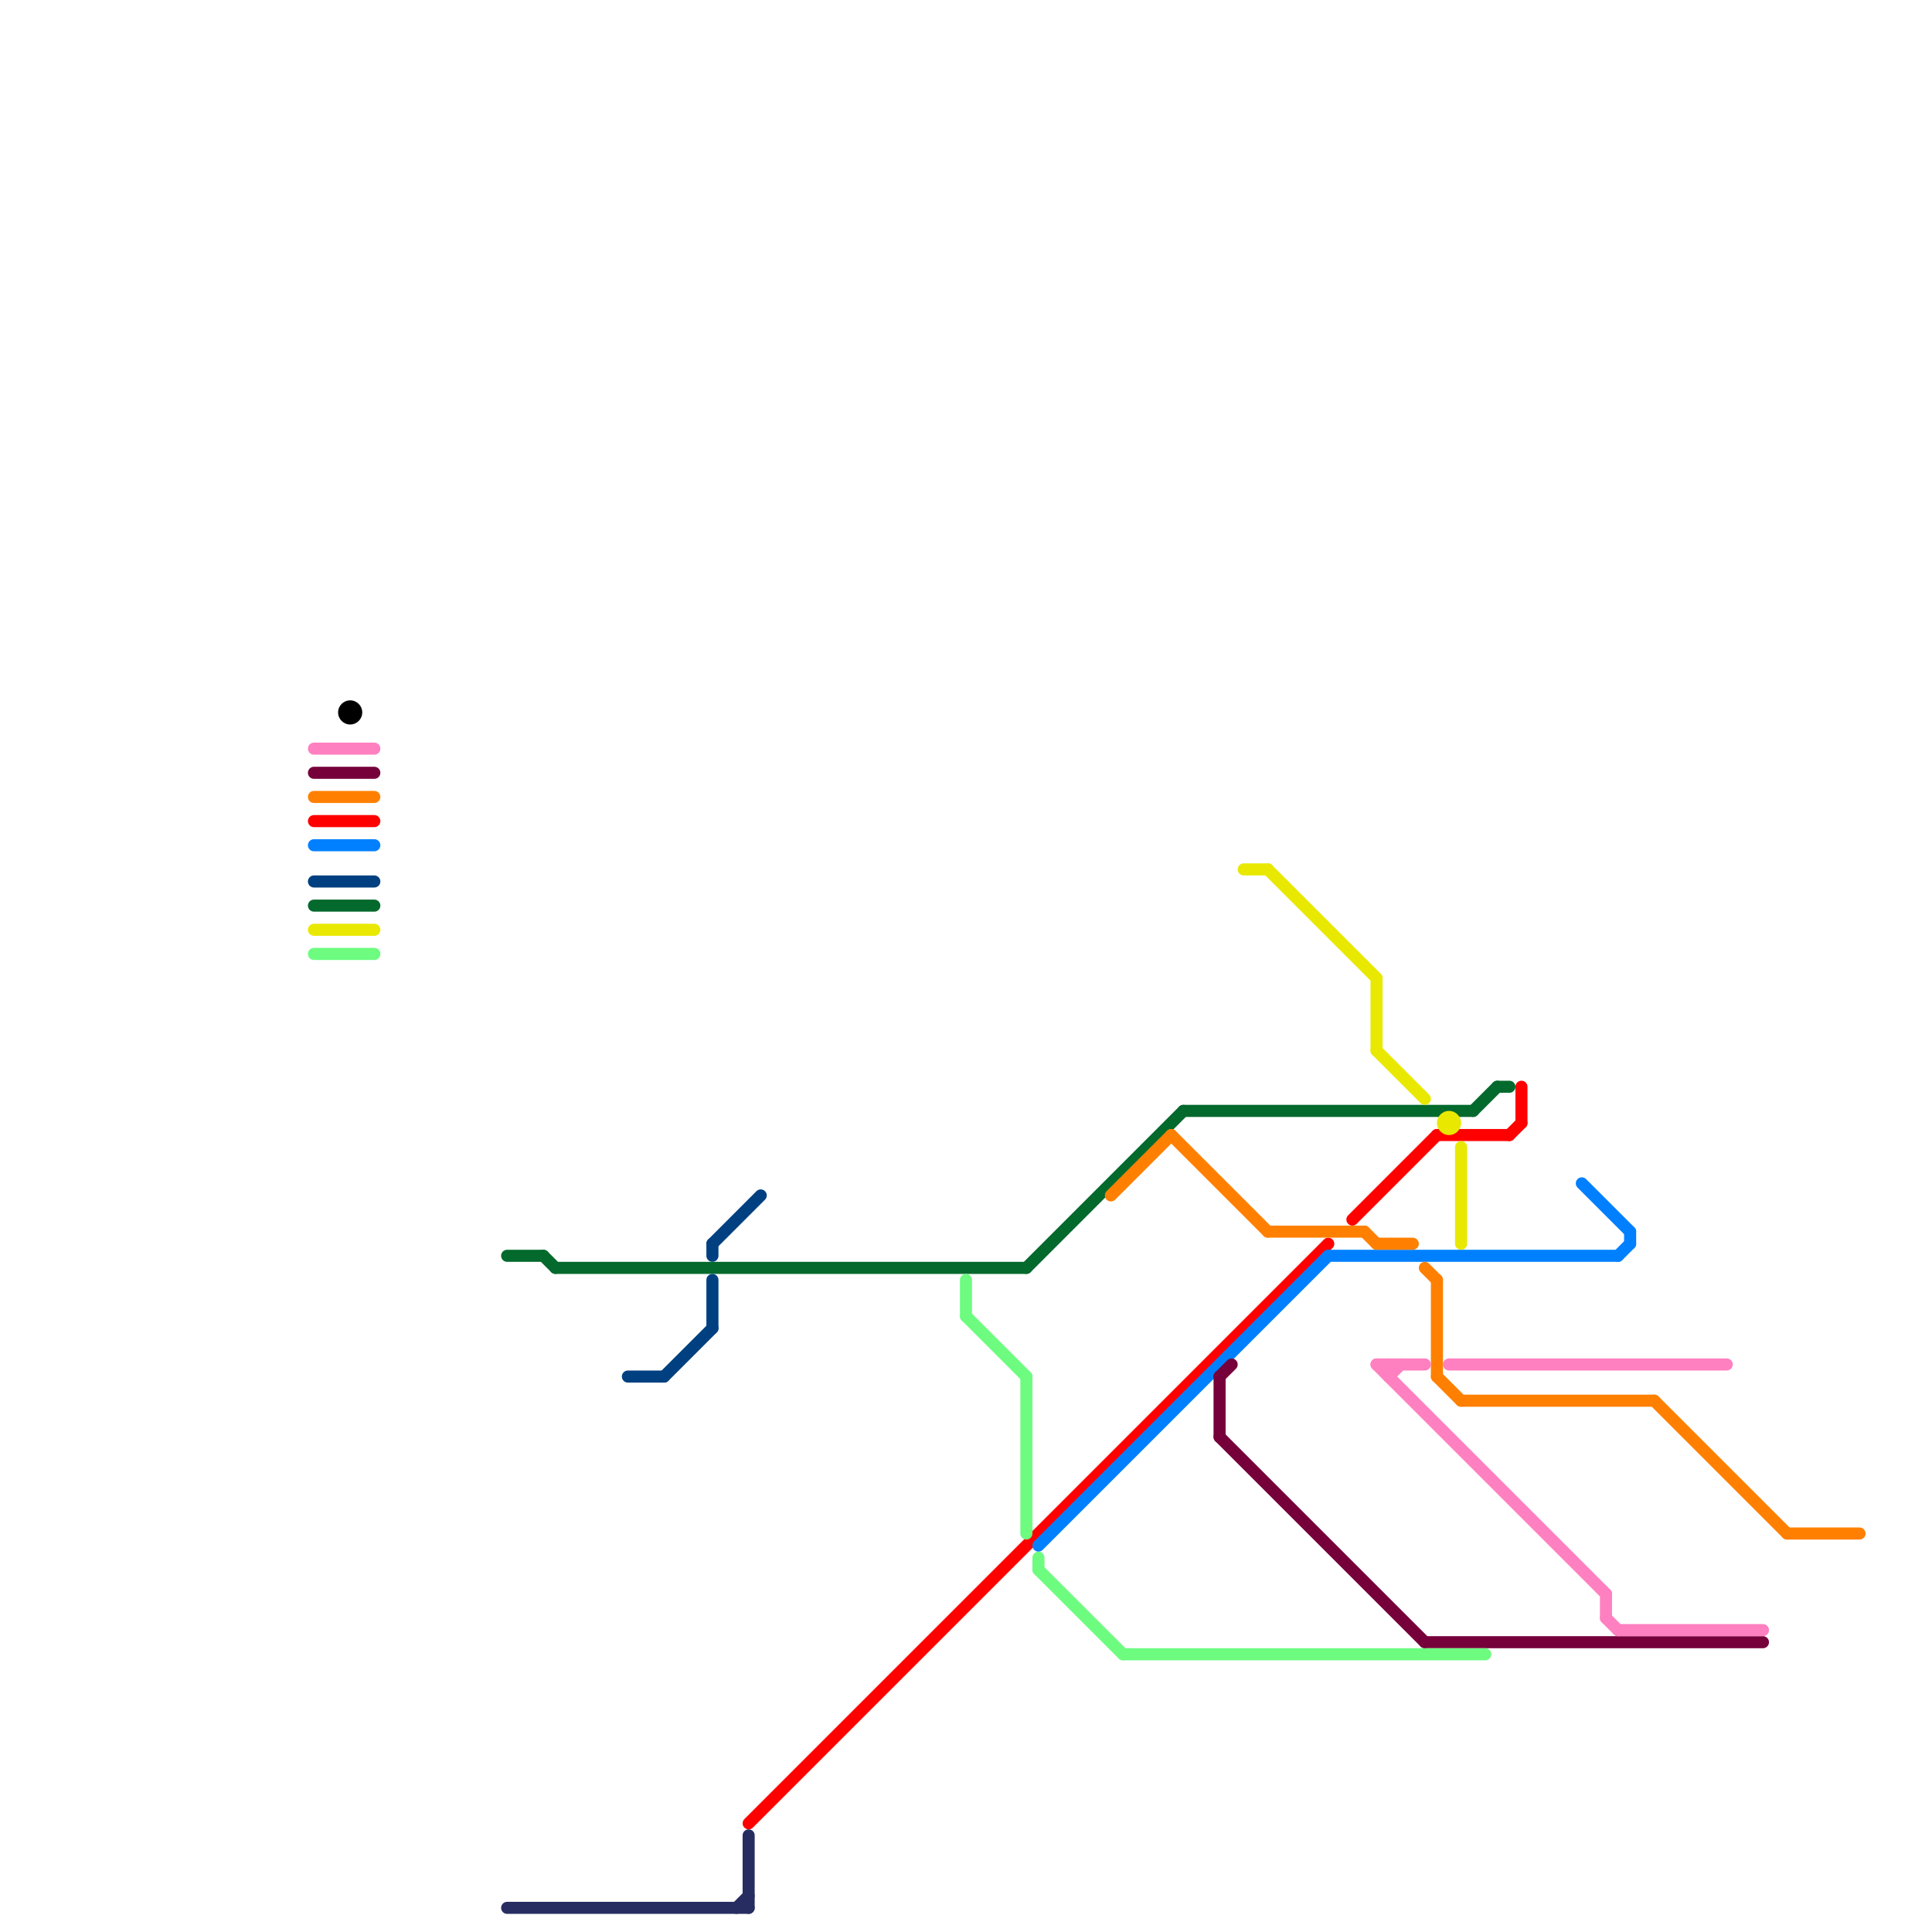 
<svg version="1.1" xmlns="http://www.w3.org/2000/svg" viewBox="0 0 160 160">
<style>text { font: 1px Helvetica; font-weight: 600; white-space: pre; dominant-baseline: central; } line { stroke-width: 1; fill: none; stroke-linecap: round; stroke-linejoin: round; } .c0 { stroke: #ff0000 } .c1 { stroke: #0080ff } .c2 { stroke: #03692c } .c3 { stroke: #ff8000 } .c4 { stroke: #75003a } .c5 { stroke: #e8e800 } .c6 { stroke: #ff80c0 } .c7 { stroke: #004080 } .c8 { stroke: #000000 } .c9 { stroke: #272d61 } .c10 { stroke: #6dfc80 } .w1 { stroke-width: 1; }</style><defs><g id="wm-xf"><circle r="1.2" fill="#000"/><circle r="0.9" fill="#fff"/><circle r="0.6" fill="#000"/><circle r="0.3" fill="#fff"/></g><g id="wm"><circle r="0.6" fill="#000"/><circle r="0.3" fill="#fff"/></g></defs><line class="c0 " x1="119" y1="94" x2="125" y2="94"/><line class="c0 " x1="26" y1="68" x2="31" y2="68"/><line class="c0 " x1="62" y1="151" x2="110" y2="103"/><line class="c0 " x1="125" y1="94" x2="126" y2="93"/><line class="c0 " x1="112" y1="101" x2="119" y2="94"/><line class="c0 " x1="126" y1="90" x2="126" y2="93"/><line class="c1 " x1="131" y1="98" x2="135" y2="102"/><line class="c1 " x1="86" y1="128" x2="110" y2="104"/><line class="c1 " x1="110" y1="104" x2="134" y2="104"/><line class="c1 " x1="134" y1="104" x2="135" y2="103"/><line class="c1 " x1="26" y1="70" x2="31" y2="70"/><line class="c1 " x1="135" y1="102" x2="135" y2="103"/><line class="c2 " x1="46" y1="105" x2="85" y2="105"/><line class="c2 " x1="42" y1="104" x2="45" y2="104"/><line class="c2 " x1="122" y1="92" x2="124" y2="90"/><line class="c2 " x1="124" y1="90" x2="125" y2="90"/><line class="c2 " x1="85" y1="105" x2="98" y2="92"/><line class="c2 " x1="26" y1="75" x2="31" y2="75"/><line class="c2 " x1="98" y1="92" x2="122" y2="92"/><line class="c2 " x1="45" y1="104" x2="46" y2="105"/><line class="c3 " x1="137" y1="116" x2="148" y2="127"/><line class="c3 " x1="92" y1="99" x2="97" y2="94"/><line class="c3 " x1="114" y1="103" x2="117" y2="103"/><line class="c3 " x1="97" y1="94" x2="105" y2="102"/><line class="c3 " x1="26" y1="66" x2="31" y2="66"/><line class="c3 " x1="119" y1="106" x2="119" y2="114"/><line class="c3 " x1="118" y1="105" x2="119" y2="106"/><line class="c3 " x1="113" y1="102" x2="114" y2="103"/><line class="c3 " x1="105" y1="102" x2="113" y2="102"/><line class="c3 " x1="119" y1="114" x2="121" y2="116"/><line class="c3 " x1="148" y1="127" x2="154" y2="127"/><line class="c3 " x1="121" y1="116" x2="137" y2="116"/><line class="c4 " x1="101" y1="119" x2="118" y2="136"/><line class="c4 " x1="26" y1="64" x2="31" y2="64"/><line class="c4 " x1="118" y1="136" x2="146" y2="136"/><line class="c4 " x1="101" y1="114" x2="101" y2="119"/><line class="c4 " x1="101" y1="114" x2="102" y2="113"/><line class="c5 " x1="103" y1="72" x2="105" y2="72"/><line class="c5 " x1="114" y1="87" x2="118" y2="91"/><line class="c5 " x1="121" y1="95" x2="121" y2="103"/><line class="c5 " x1="26" y1="77" x2="31" y2="77"/><line class="c5 " x1="114" y1="81" x2="114" y2="87"/><line class="c5 " x1="105" y1="72" x2="114" y2="81"/><circle cx="120" cy="93" r="1" fill="#e8e800" /><line class="c6 " x1="115" y1="113" x2="115" y2="114"/><line class="c6 " x1="134" y1="135" x2="146" y2="135"/><line class="c6 " x1="115" y1="114" x2="116" y2="113"/><line class="c6 " x1="120" y1="113" x2="143" y2="113"/><line class="c6 " x1="26" y1="62" x2="31" y2="62"/><line class="c6 " x1="133" y1="134" x2="134" y2="135"/><line class="c6 " x1="114" y1="113" x2="133" y2="132"/><line class="c6 " x1="114" y1="113" x2="118" y2="113"/><line class="c6 " x1="133" y1="132" x2="133" y2="134"/><line class="c7 " x1="59" y1="103" x2="59" y2="104"/><line class="c7 " x1="59" y1="103" x2="63" y2="99"/><line class="c7 " x1="26" y1="73" x2="31" y2="73"/><line class="c7 " x1="52" y1="114" x2="55" y2="114"/><line class="c7 " x1="55" y1="114" x2="59" y2="110"/><line class="c7 " x1="59" y1="106" x2="59" y2="110"/><circle cx="29" cy="59" r="1" fill="#000000" /><line class="c9 " x1="42" y1="158" x2="62" y2="158"/><line class="c9 " x1="61" y1="158" x2="62" y2="157"/><line class="c9 " x1="62" y1="152" x2="62" y2="158"/><line class="c10 " x1="86" y1="129" x2="86" y2="130"/><line class="c10 " x1="93" y1="137" x2="123" y2="137"/><line class="c10 " x1="80" y1="106" x2="80" y2="109"/><line class="c10 " x1="26" y1="79" x2="31" y2="79"/><line class="c10 " x1="80" y1="109" x2="85" y2="114"/><line class="c10 " x1="86" y1="130" x2="93" y2="137"/><line class="c10 " x1="85" y1="114" x2="85" y2="127"/>
</svg>
